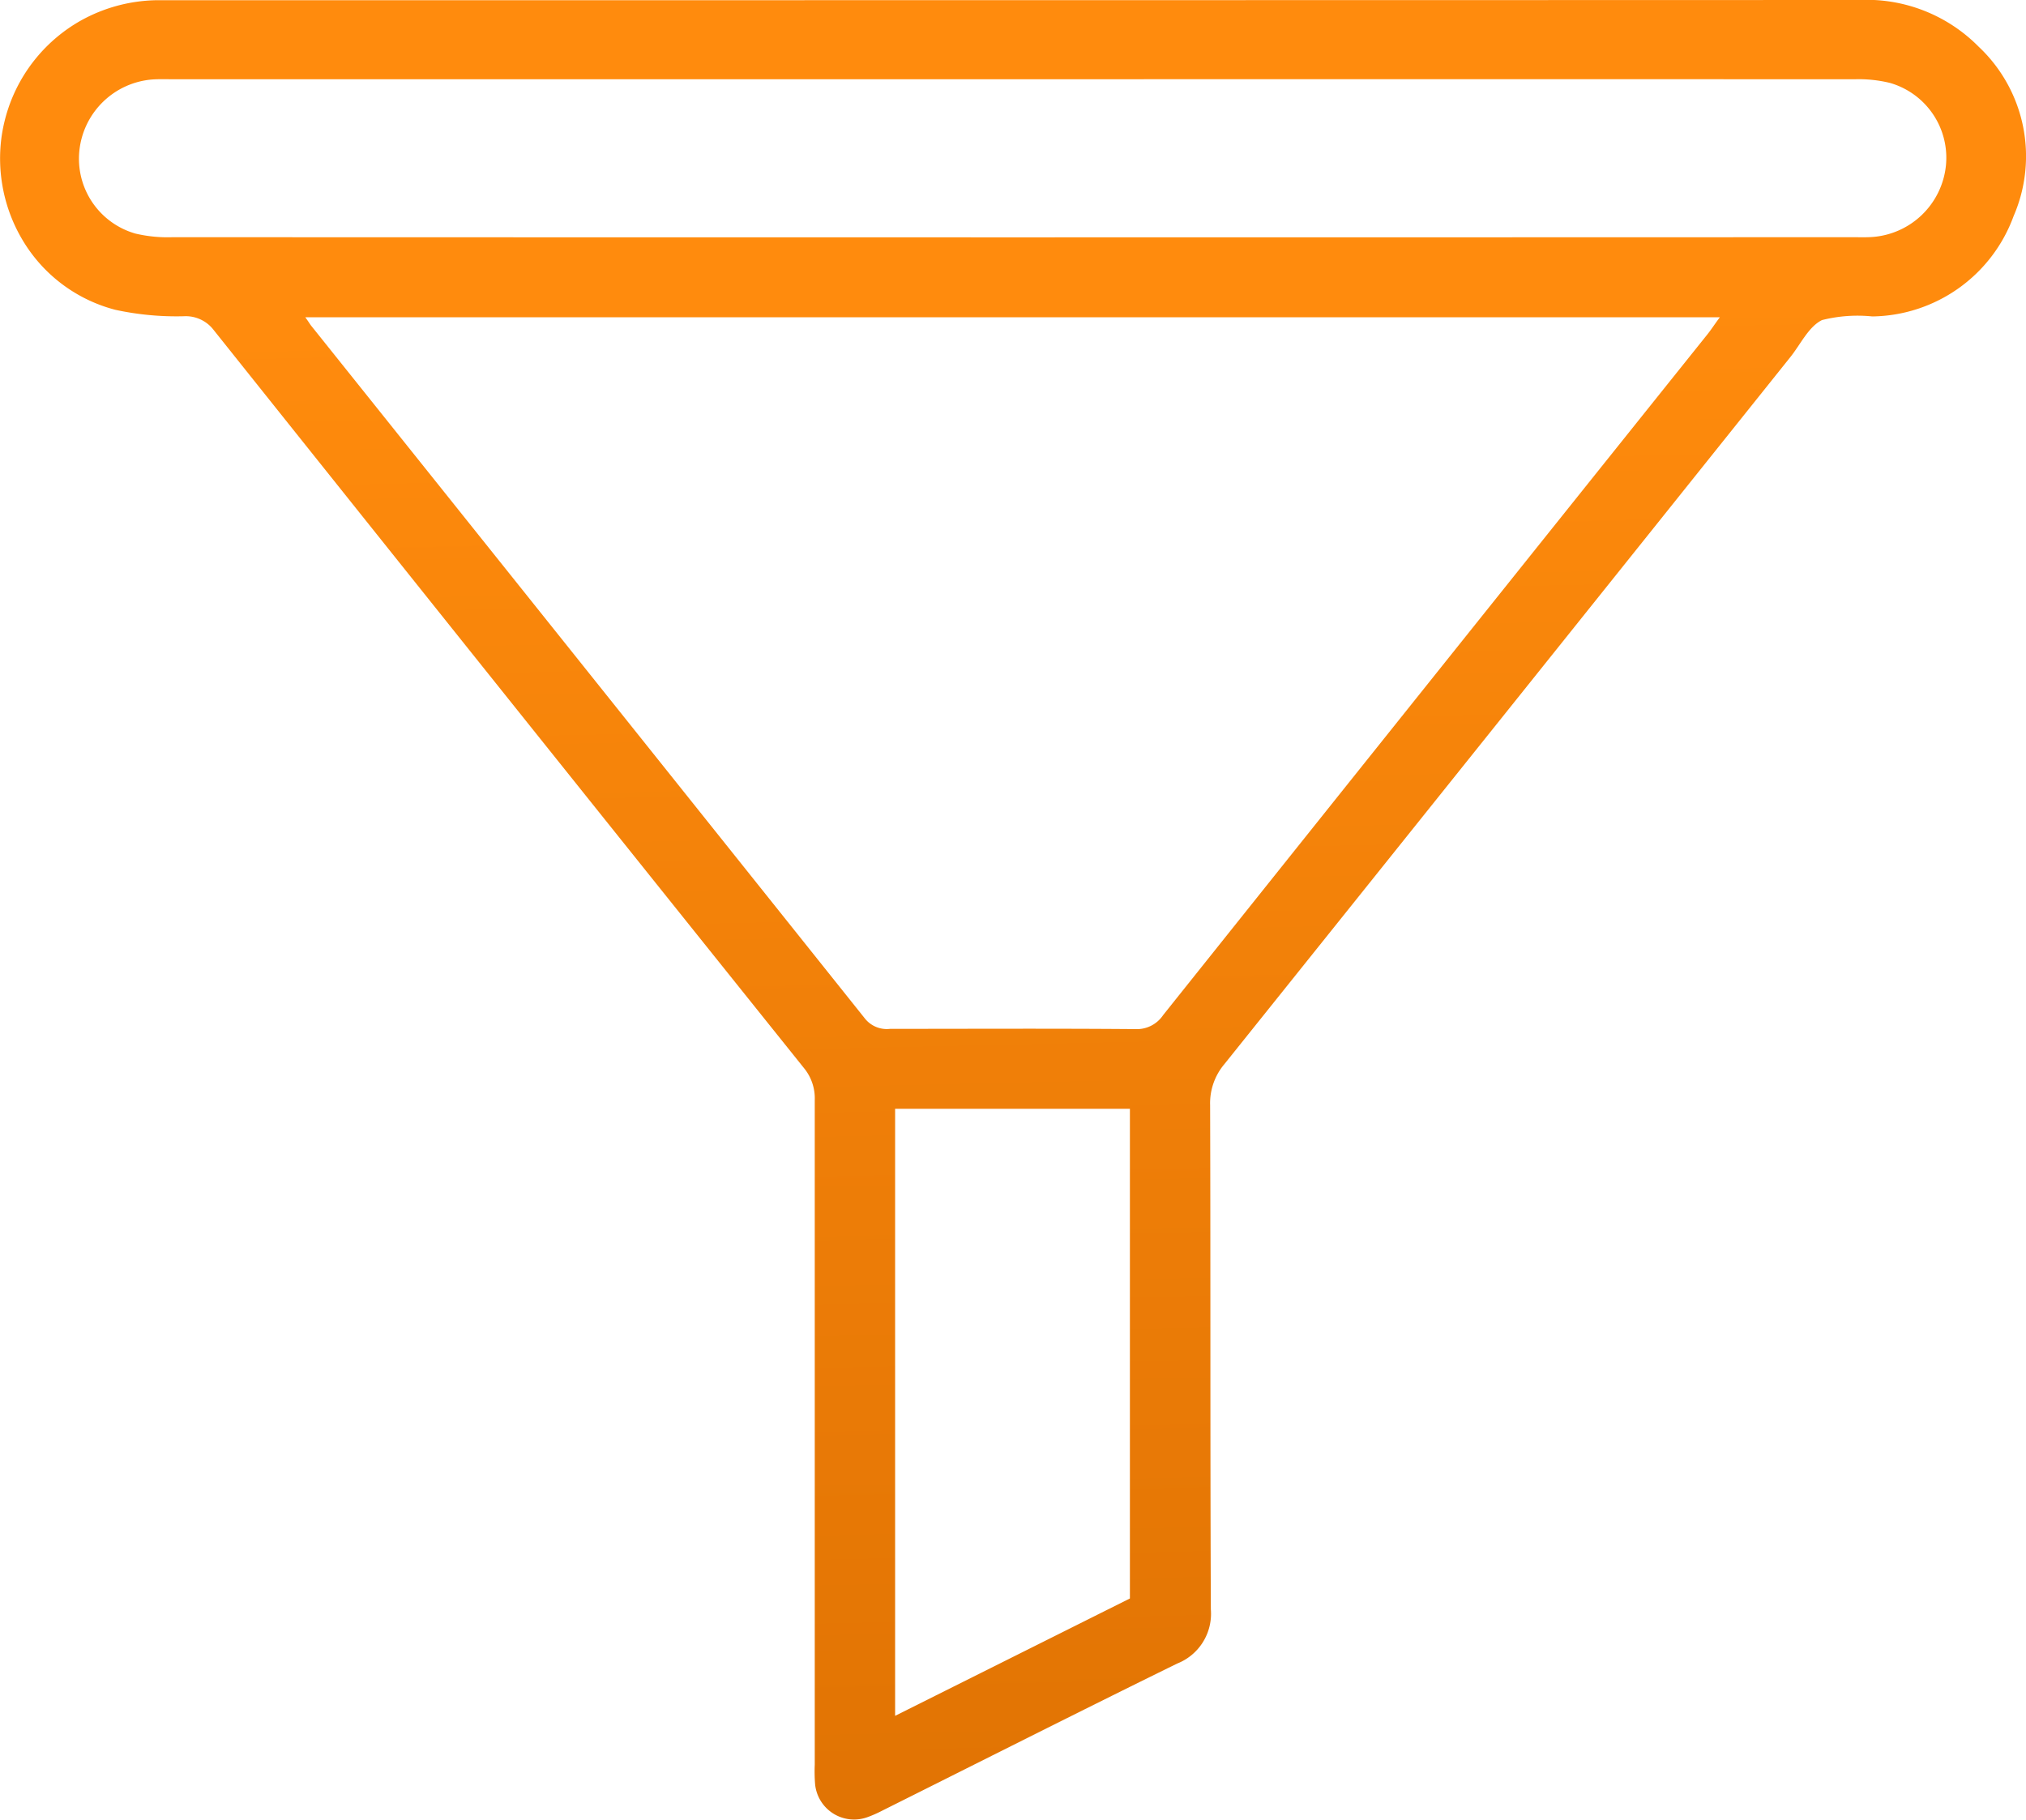 <svg xmlns="http://www.w3.org/2000/svg" xmlns:xlink="http://www.w3.org/1999/xlink" width="55.666" height="50" viewBox="0 0 55.666 50">
  <defs>
    <linearGradient id="linear-gradient" x1="0.369" y1="0.174" x2="0.402" y2="1.289" gradientUnits="objectBoundingBox">
      <stop offset="0" stop-color="#ff8b0d"/>
      <stop offset="1" stop-color="#d66b00"/>
    </linearGradient>
  </defs>
  <path id="Trazado_190" data-name="Trazado 190" d="M.05,3.71a4.5,4.5,0,0,1,.18-.74A4.362,4.362,0,0,1,2.218.567,4.419,4.419,0,0,1,4.288.006c.091,0,31.28,0,46.784-.006a4.329,4.329,0,0,1,3.292,1.282,4.131,4.131,0,0,1,.961,4.657,4.193,4.193,0,0,1-3.882,2.756,4,4,0,0,0-1.381.1c-.369.18-.589.666-.872,1.019q-7.77,9.716-15.548,19.425a1.666,1.666,0,0,0-.393,1.128c.014,4.619,0,9.238.02,13.857a1.47,1.47,0,0,1-.926,1.488c-2.711,1.331-5.407,2.694-8.108,4.044a3.332,3.332,0,0,1-.4.176,1.076,1.076,0,0,1-1.439-.9,4.463,4.463,0,0,1-.01-.543q0-9.129,0-18.259a1.309,1.309,0,0,0-.3-.886Q13.971,19.22,5.873,9.071a.964.964,0,0,0-.824-.381,7.928,7.928,0,0,1-1.88-.177A4.189,4.189,0,0,1,.674,6.685,4.38,4.38,0,0,1,.05,3.71M8.388,8.718c.1.136.133.2.177.251q7.6,9.5,15.192,19.009a.768.768,0,0,0,.7.293c2.245,0,4.491-.012,6.736.007a.87.87,0,0,0,.766-.386q7.473-9.36,14.958-18.71c.108-.136.2-.281.337-.464Zm19.431-6.54H4.785c-.2,0-.4-.008-.6.006A2.189,2.189,0,0,0,2.181,4.139,2.139,2.139,0,0,0,3.72,6.418a3.853,3.853,0,0,0,1.019.1q23.088.008,46.176,0c.181,0,.363.007.543-.007a2.192,2.192,0,0,0,2.007-1.955,2.139,2.139,0,0,0-1.539-2.278,3.62,3.62,0,0,0-.965-.1Q39.39,2.174,27.819,2.178m3.226,41.745V30.468H24.594v16.68l6.451-3.225" transform="translate(0)" fill="url(#linear-gradient)"/>
</svg>
